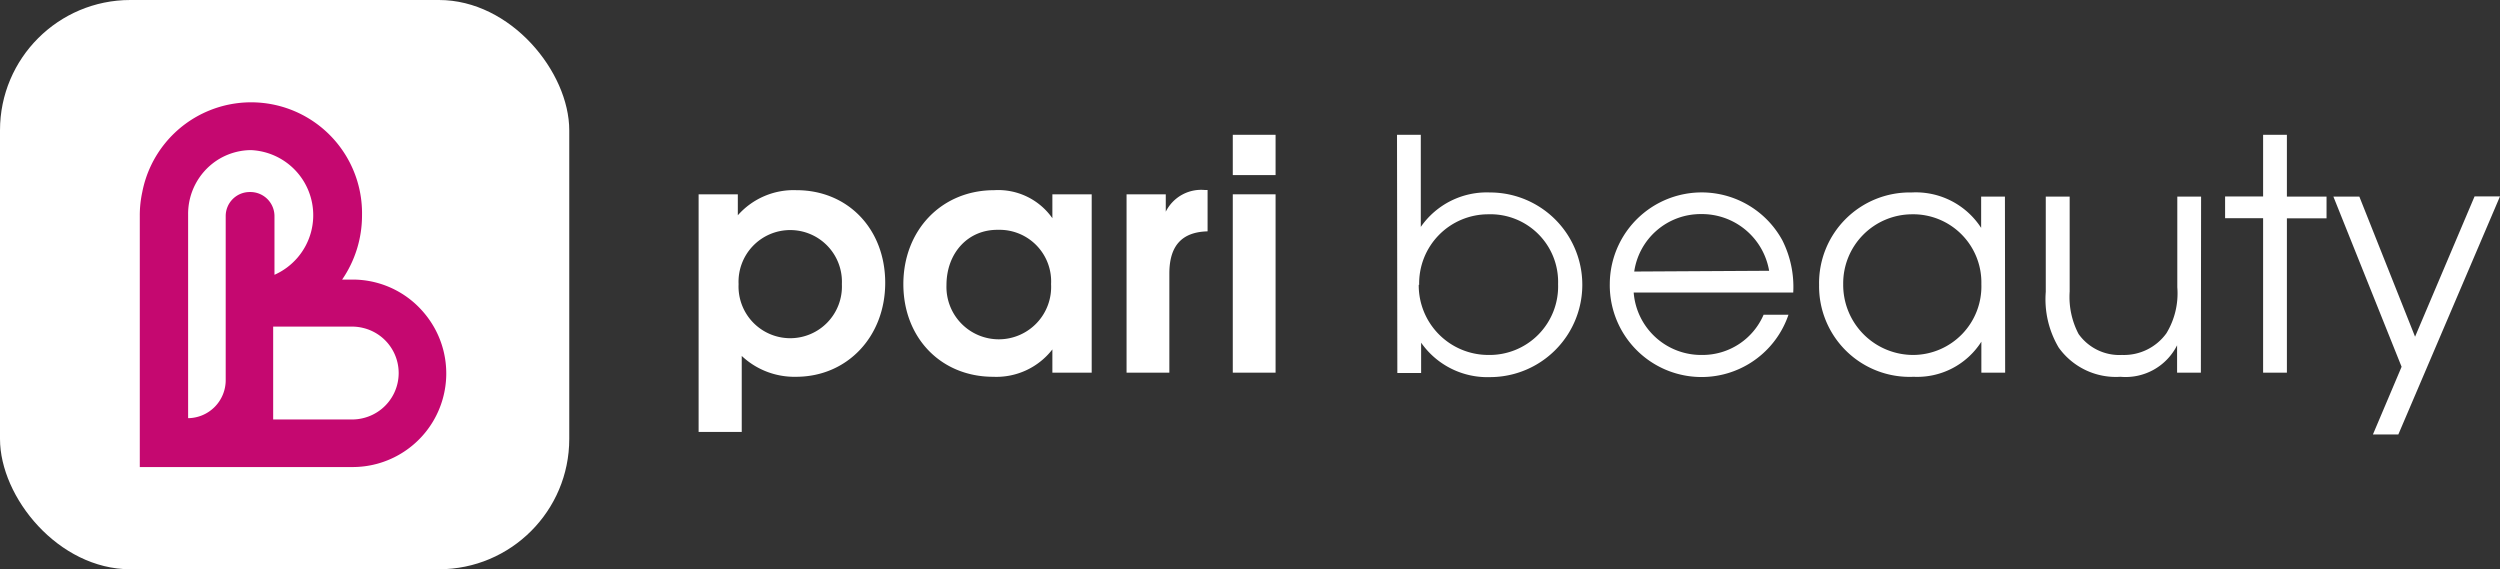 <svg xmlns="http://www.w3.org/2000/svg" viewBox="0 0 230.17 52.41"><rect x="0" y="0" width="230.17" height="52.41" fill="#333333" stroke="none"/><defs><style>.cls-1{fill:#fff;}.cls-2{fill:#c50870;}</style></defs><g id="Layer_2" data-name="Layer 2"><g id="Layer_1-2" data-name="Layer 1"><rect class="cls-1" width="52.41" height="52.41" rx="12"/><path class="cls-2" d="M40,30.19a8.91,8.91,0,0,0-1.46-1.93,8.57,8.57,0,0,0-6.08-2.52H31.5a10.42,10.42,0,0,0,1.83-5.91A10.21,10.21,0,0,0,13.1,17.68a10.12,10.12,0,0,0-.23,2.15V43H32.42A8.62,8.62,0,0,0,40,30.19ZM17.32,38.5h0V19.75a5.9,5.9,0,0,1,2.57-4.93,5.81,5.81,0,0,1,3.21-1,6,6,0,0,1,2.17,11.48V19.9A2.22,2.22,0,0,0,23,17.68h0a2.21,2.21,0,0,0-2.22,2.22V35A3.5,3.5,0,0,1,17.32,38.5Zm16.1,0a4.21,4.21,0,0,1-1,.12H25.15V30.07h7.27a4.21,4.21,0,0,1,1,.12,4.27,4.27,0,0,1,0,8.31Z"/><path class="cls-1" d="M64.32,17.89h3.61v1.93a6.85,6.85,0,0,1,5.4-2.31c4.74,0,8.17,3.58,8.17,8.53S78,34.69,73.29,34.69a7.07,7.07,0,0,1-5-1.92v7H64.32ZM68,26.16a4.76,4.76,0,1,0,9.51,0,4.76,4.76,0,1,0-9.51,0Z"/><path class="cls-1" d="M100.51,34.31H96.89V32.17a6.52,6.52,0,0,1-5.45,2.52c-4.8,0-8.27-3.58-8.27-8.53s3.5-8.65,8.36-8.65a6.09,6.09,0,0,1,5.36,2.58v-2.2h3.62ZM87.14,26.25a4.82,4.82,0,1,0,9.63-.09,4.75,4.75,0,0,0-4.88-5C89.13,21.12,87.14,23.29,87.14,26.25Z"/><path class="cls-1" d="M103.72,17.89h3.61v1.6a3.64,3.64,0,0,1,3.56-2h.29V21.3c-2.37.06-3.52,1.33-3.52,3.88v9.13h-3.94Z"/><path class="cls-1" d="M113.5,12.41h3.94v3.71H113.5Zm0,5.48h3.94V34.31H113.5Z"/><path class="cls-1" d="M128.62,12.41h2.19v8.48a7.39,7.39,0,0,1,6.37-3.17,8.49,8.49,0,1,1,0,17,7.44,7.44,0,0,1-6.34-3.17v2.79h-2.19Zm2,13.81a6.41,6.41,0,0,0,6.43,6.46,6.31,6.31,0,0,0,6.4-6.52A6.23,6.23,0,0,0,137,19.73,6.36,6.36,0,0,0,130.66,26.22Z"/><path class="cls-1" d="M150.41,26.93a6.23,6.23,0,0,0,6.31,5.75,6.12,6.12,0,0,0,5.65-3.7h2.29a8.45,8.45,0,0,1-16.45-2.85,8.46,8.46,0,0,1,15.89-4,9.53,9.53,0,0,1,1,4.8Zm12.47-2a6.28,6.28,0,0,0-6.28-5.22A6.18,6.18,0,0,0,150.46,25Z"/><path class="cls-1" d="M184.61,34.31h-2.19V31.46a7,7,0,0,1-6.23,3.23,8.34,8.34,0,0,1-8.71-8.44A8.35,8.35,0,0,1,176,17.72a7.16,7.16,0,0,1,6.4,3.26V18.1h2.19ZM169.7,26.16a6.45,6.45,0,0,0,6.46,6.52,6.31,6.31,0,0,0,6.26-6.52A6.28,6.28,0,0,0,176,19.73,6.36,6.36,0,0,0,169.7,26.16Z"/><path class="cls-1" d="M202.63,34.31h-2.19V31.79a5.3,5.3,0,0,1-5.21,2.9A6.47,6.47,0,0,1,189.54,32a8.71,8.71,0,0,1-1.19-5.13V18.1h2.2v8.74a7.35,7.35,0,0,0,.82,3.91,4.61,4.61,0,0,0,4,1.93,4.82,4.82,0,0,0,4.09-2,7.07,7.07,0,0,0,1-4.23V18.1h2.19Z"/><path class="cls-1" d="M208.36,20.09h-3.5v-2h3.5V12.41h2.19V18.1h3.65v2h-3.65V34.31h-2.19Z"/><path class="cls-1" d="M221.11,33.77,214.83,18.1h2.39L222.35,31l5.48-12.92h2.34L220.81,40h-2.34Z"/></g></g></svg>